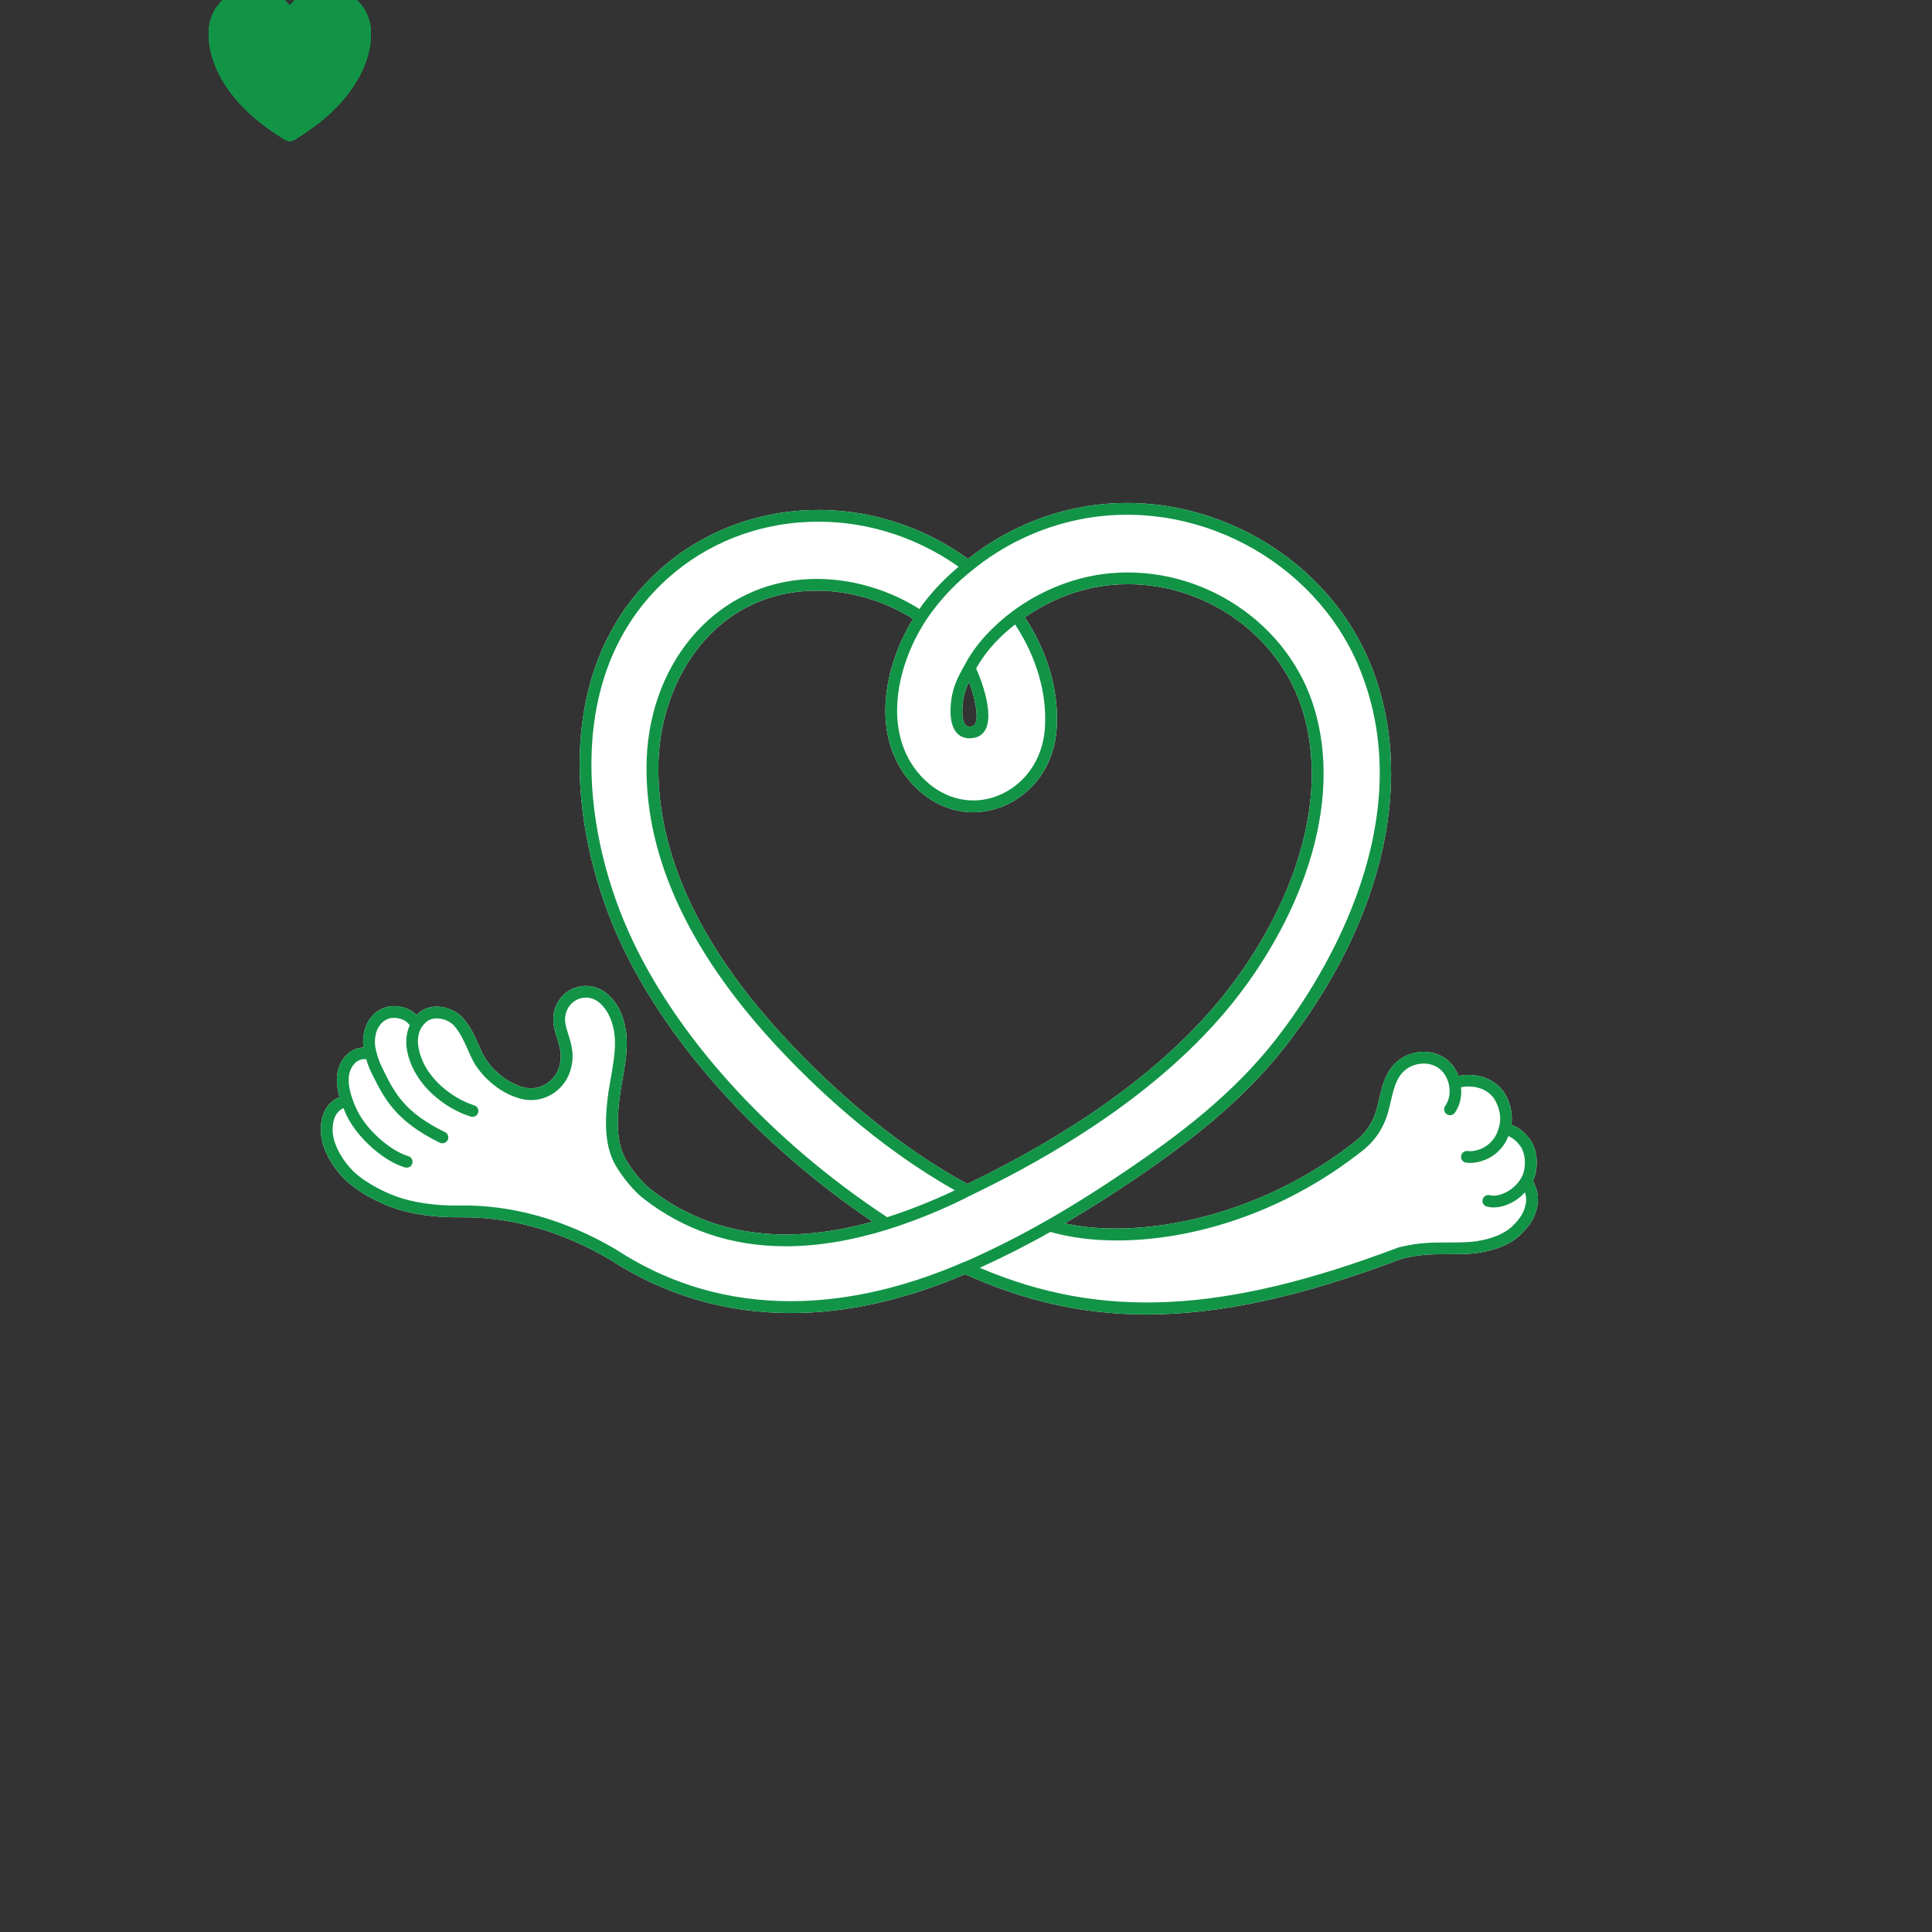 <svg xmlns="http://www.w3.org/2000/svg" xmlns:xlink="http://www.w3.org/1999/xlink" preserveAspectRatio="xMidYMid meet" width="300" height="300" viewBox="0 0 300 300" style="width:100%;height:100%"><rect x="0" y="0" width="300" height="300" fill="#333333" stroke="none"/><defs><animateMotion repeatCount="indefinite" dur="2s" begin="0s" xlink:href="#_R_G_L_1_G" fill="freeze" keyTimes="0;0.25;0.5;0.75;1" path="M147.84 226.15 C142.35,224.31 136.88,222.51 136.88,226.5 C136.88,230.49 142.35,228.45 147.85,226.36 C153.35,224.26 158.88,222.12 158.88,226 C158.88,233.75 153.35,227.99 147.84,226.15 " keyPoints="0;0.24;0.48;0.72;1" keySplines="0.167 0.167 0.667 1;0.333 0 0.833 0.833;0.167 0.167 0.667 1;0.333 0 0.833 0.833" calcMode="spline"/><animateTransform repeatCount="indefinite" dur="2s" begin="0s" xlink:href="#_R_G_L_1_G" fill="freeze" attributeName="transform" from="-150 -213" to="-150 -213" type="translate" additive="sum" keyTimes="0;1" values="-150 -213;-150 -213" keySplines="0 0 1 1" calcMode="spline"/><animate repeatCount="indefinite" dur="2s" begin="0s" xlink:href="#_R_G_L_0_G_D_0_P_0" fill="freeze" attributeName="opacity" from="0" to="0" keyTimes="0;0.5;0.6;0.717;0.833;1" values="0;0;1;1;0;0" keySplines="0.167 0.167 0.667 1;0.167 0.167 0.667 1;0.333 0 0.667 1;0.333 0 0.667 1;0 0 0 0" calcMode="spline"/><animateMotion repeatCount="indefinite" dur="2s" begin="0s" xlink:href="#_R_G_L_0_G_D_0_P_0_G_0_T_0" fill="freeze" keyTimes="0;0.5;0.6;0.717;0.833;1" path="M194 400 C194,400 194,400 194,400 C194,361 224.5,378.92 224.5,339.5 C224.5,307.5 178.5,310 178,273.5 C177.58,242.5 217.11,241.97 214.5,195 C214.5,195 214.5,195 214.5,195 " keyPoints="0;0;0.29;0.64;1;1" keySplines="0.167 0.167 0.833 0.833;0.167 0.167 0.833 0.833;0.167 0.167 0.833 0.833;0.167 0.167 0.833 0.833;0 0 0 0" calcMode="spline"/><animateTransform repeatCount="indefinite" dur="2s" begin="0s" xlink:href="#_R_G_L_0_G_D_0_P_0_G_0_T_0" fill="freeze" attributeName="transform" from="0.8 0.8" to="0.8 0.8" type="scale" additive="sum" keyTimes="0;1" values="0.8 0.8;0.8 0.8" keySplines="0 0 1 1" calcMode="spline"/><animateTransform repeatCount="indefinite" dur="2s" begin="0s" xlink:href="#_R_G_L_0_G_D_0_P_0_G_0_T_0" fill="freeze" attributeName="transform" from="-151 -144" to="-151 -144" type="translate" additive="sum" keyTimes="0;1" values="-151 -144;-151 -144" keySplines="0 0 1 1" calcMode="spline"/><animate repeatCount="indefinite" dur="2s" begin="0s" xlink:href="#_R_G_L_0_G_D_1_P_0" fill="freeze" attributeName="opacity" from="0" to="0" keyTimes="0;0.533;0.633;0.75;0.867;1" values="0;0;1;1;0;0" keySplines="0.167 0.167 0.667 1;0.167 0.167 0.667 1;0.333 0 0.667 1;0.333 0 0.667 1;0 0 0 0" calcMode="spline"/><animateMotion repeatCount="indefinite" dur="2s" begin="0s" xlink:href="#_R_G_L_0_G_D_1_P_0_G_0_T_0" fill="freeze" keyTimes="0;0.533;0.633;0.75;0.867;1" path="M194 400 C194,400 194,400 194,400 C194,361 224.5,378.92 224.5,339.5 C224.5,307.5 178.5,310 178,273.5 C177.58,242.5 217.11,241.97 214.5,195 C214.5,195 214.5,195 214.5,195 " keyPoints="0;0;0.29;0.64;1;1" keySplines="0.167 0.167 0.833 0.833;0.167 0.167 0.833 0.833;0.167 0.167 0.833 0.833;0.167 0.167 0.833 0.833;0 0 0 0" calcMode="spline"/><animateTransform repeatCount="indefinite" dur="2s" begin="0s" xlink:href="#_R_G_L_0_G_D_1_P_0_G_0_T_0" fill="freeze" attributeName="transform" from="24 -171" to="24 -171" type="translate" additive="sum" keyTimes="0;1" values="24 -171;24 -171" keySplines="0 0 1 1" calcMode="spline"/><animate repeatCount="indefinite" dur="2s" begin="0s" xlink:href="#_R_G_L_0_G_D_2_P_0" fill="freeze" attributeName="opacity" from="0" to="0" keyTimes="0;0.567;0.667;0.783;0.9;1" values="0;0;1;1;0;0" keySplines="0.167 0.167 0.667 1;0.167 0.167 0.667 1;0.333 0 0.667 1;0.333 0 0.667 1;0 0 0 0" calcMode="spline"/><animateMotion repeatCount="indefinite" dur="2s" begin="0s" xlink:href="#_R_G_L_0_G_D_2_P_0_G_0_T_0" fill="freeze" keyTimes="0;0.567;0.667;0.783;0.9;1" path="M194 400 C194,400 194,400 194,400 C194,361 224.5,378.92 224.5,339.5 C224.5,307.5 178.5,310 178,273.5 C177.58,242.5 217.11,241.97 214.5,195 C214.5,195 214.5,195 214.5,195 " keyPoints="0;0;0.29;0.64;1;1" keySplines="0.167 0.167 0.833 0.833;0.167 0.167 0.833 0.833;0.167 0.167 0.833 0.833;0.167 0.167 0.833 0.833;0 0 0 0" calcMode="spline"/><animateTransform repeatCount="indefinite" dur="2s" begin="0s" xlink:href="#_R_G_L_0_G_D_2_P_0_G_0_T_0" fill="freeze" attributeName="transform" from="-70 -160" to="-70 -160" type="translate" additive="sum" keyTimes="0;1" values="-70 -160;-70 -160" keySplines="0 0 1 1" calcMode="spline"/><animate repeatCount="indefinite" dur="2s" begin="0s" xlink:href="#_R_G_L_0_G_D_3_P_0" fill="freeze" attributeName="opacity" from="0" to="0" keyTimes="0;0.5;0.6;0.717;0.833;1" values="0;0;1;1;0;0" keySplines="0.167 0.167 0.667 1;0.167 0.167 0.667 1;0.333 0 0.667 1;0.333 0 0.667 1;0 0 0 0" calcMode="spline"/><animateMotion repeatCount="indefinite" dur="2s" begin="0s" xlink:href="#_R_G_L_0_G_D_3_P_0_G_0_T_0" fill="freeze" keyTimes="0;0.5;0.6;0.717;0.833;1" path="M194 400 C194,400 194,400 194,400 C194,361 224.5,378.92 224.5,339.5 C224.5,307.5 178.5,310 178,273.5 C177.58,242.5 217.11,241.97 214.5,195 C214.5,195 214.5,195 214.5,195 " keyPoints="0;0;0.29;0.64;1;1" keySplines="0.167 0.167 0.833 0.833;0.167 0.167 0.833 0.833;0.167 0.167 0.833 0.833;0.167 0.167 0.833 0.833;0 0 0 0" calcMode="spline"/><animateTransform repeatCount="indefinite" dur="2s" begin="0s" xlink:href="#_R_G_L_0_G_D_3_P_0_G_0_T_0" fill="freeze" attributeName="transform" from="0.7 0.7" to="0.7 0.7" type="scale" additive="sum" keyTimes="0;1" values="0.7 0.7;0.7 0.7" keySplines="0 0 1 1" calcMode="spline"/><animateTransform repeatCount="indefinite" dur="2s" begin="0s" xlink:href="#_R_G_L_0_G_D_3_P_0_G_0_T_0" fill="freeze" attributeName="transform" from="-26 -173" to="-26 -173" type="translate" additive="sum" keyTimes="0;1" values="-26 -173;-26 -173" keySplines="0 0 1 1" calcMode="spline"/><animate repeatCount="indefinite" dur="2s" begin="0s" xlink:href="#_R_G_L_0_G_D_4_P_0" fill="freeze" attributeName="opacity" from="0" to="0" keyTimes="0;0.583;0.683;0.8;0.917;1" values="0;0;1;1;0;0" keySplines="0.167 0.167 0.667 1;0.167 0.167 0.667 1;0.333 0 0.667 1;0.333 0 0.667 1;0 0 0 0" calcMode="spline"/><animateMotion repeatCount="indefinite" dur="2s" begin="0s" xlink:href="#_R_G_L_0_G_D_4_P_0_G_0_T_0" fill="freeze" keyTimes="0;0.583;0.683;0.8;0.917;1" path="M194 400 C194,400 194,400 194,400 C194,361 224.5,378.92 224.5,339.5 C224.5,307.5 178.5,310 178,273.5 C177.58,242.5 217.11,241.97 214.5,195 C214.5,195 214.5,195 214.5,195 " keyPoints="0;0;0.29;0.64;1;1" keySplines="0.167 0.167 0.833 0.833;0.167 0.167 0.833 0.833;0.167 0.167 0.833 0.833;0.167 0.167 0.833 0.833;0 0 0 0" calcMode="spline"/><animateTransform repeatCount="indefinite" dur="2s" begin="0s" xlink:href="#_R_G_L_0_G_D_4_P_0_G_0_T_0" fill="freeze" attributeName="transform" from="0.7 0.7" to="0.7 0.7" type="scale" additive="sum" keyTimes="0;1" values="0.7 0.7;0.7 0.7" keySplines="0 0 1 1" calcMode="spline"/><animateTransform repeatCount="indefinite" dur="2s" begin="0s" xlink:href="#_R_G_L_0_G_D_4_P_0_G_0_T_0" fill="freeze" attributeName="transform" from="-192 -203" to="-192 -203" type="translate" additive="sum" keyTimes="0;1" values="-192 -203;-192 -203" keySplines="0 0 1 1" calcMode="spline"/><animate repeatCount="indefinite" dur="2s" begin="0s" xlink:href="#_R_G_L_0_G_D_5_P_0" fill="freeze" attributeName="opacity" from="0" to="0" keyTimes="0;0.65;0.75;0.867;0.983;1" values="0;0;1;1;0;0" keySplines="0.167 0.167 0.667 1;0.167 0.167 0.667 1;0.333 0 0.667 1;0.333 0 0.667 1;0 0 0 0" calcMode="spline"/><animateMotion repeatCount="indefinite" dur="2s" begin="0s" xlink:href="#_R_G_L_0_G_D_5_P_0_G_0_T_0" fill="freeze" keyTimes="0;0.65;0.75;0.867;0.983;1" path="M194 400 C194,400 194,400 194,400 C194,361 224.5,378.92 224.5,339.5 C224.5,307.5 178.5,310 178,273.5 C177.58,242.5 217.11,241.97 214.5,195 C214.5,195 214.5,195 214.5,195 " keyPoints="0;0;0.29;0.64;1;1" keySplines="0.167 0.167 0.833 0.833;0.167 0.167 0.833 0.833;0.167 0.167 0.833 0.833;0.167 0.167 0.833 0.833;0 0 0 0" calcMode="spline"/><animateTransform repeatCount="indefinite" dur="2s" begin="0s" xlink:href="#_R_G_L_0_G_D_5_P_0_G_0_T_0" fill="freeze" attributeName="transform" from="0.7 0.7" to="0.7 0.7" type="scale" additive="sum" keyTimes="0;1" values="0.7 0.7;0.7 0.7" keySplines="0 0 1 1" calcMode="spline"/><animateTransform repeatCount="indefinite" dur="2s" begin="0s" xlink:href="#_R_G_L_0_G_D_5_P_0_G_0_T_0" fill="freeze" attributeName="transform" from="-77 -179" to="-77 -179" type="translate" additive="sum" keyTimes="0;1" values="-77 -179;-77 -179" keySplines="0 0 1 1" calcMode="spline"/><animate attributeType="XML" attributeName="opacity" dur="2s" from="0" to="1" xlink:href="#time_group"/></defs><g id="_R_G"><g id="_R_G_L_1_G"><path id="_R_G_L_1_G_D_0_P_0" fill="#ffffff" fill-opacity="1" fill-rule="nonzero" d=" M238.03 183.39 C238.22,182.96 238.37,182.53 238.47,182.08 C238.61,181.37 238.86,179.53 238.07,177.78 C237.56,176.63 236.17,175.12 234.68,174.66 C234.9,173.23 234.63,171.62 233.86,170.14 C232.57,167.66 229.48,166.45 226.49,167.07 C226.05,165.92 225.31,164.95 224.35,164.3 C221.74,162.53 217.92,163.23 216,165.84 C214.95,167.26 214.56,168.94 214.18,170.57 C213.98,171.45 213.78,172.28 213.5,173.06 C212.9,174.7 211.82,176.17 210.46,177.22 C195.47,189.1 176.97,192.52 165.33,189.97 C168.75,187.96 172.33,185.72 176.32,183.02 C183.93,177.83 192.64,171.35 199.47,162.64 C215.08,142.76 220.02,120.39 212.68,102.81 C205.37,85.4 185.83,75.11 167.23,78.88 C161.06,80.13 155.24,82.87 150.31,86.78 C135.52,76.06 115.5,76.73 102.41,88.49 C85.65,103.59 88.42,128.53 95.87,145.3 C103.05,161.41 117.43,177.5 135.49,189.7 C121.82,193.52 110.23,191.83 101.04,184.67 C99.07,183.09 97.44,180.6 96.96,179.64 C95.55,176.85 95.86,172.93 96.3,169.84 C96.41,169.07 96.54,168.29 96.68,167.52 C97.01,165.65 97.35,163.72 97.32,161.76 C97.27,158.35 96,155.52 93.86,154 C92.6,153.1 90.96,152.85 89.46,153.32 C87.94,153.81 86.76,154.96 86.22,156.48 C85.59,158.29 86.05,159.76 86.5,161.18 C86.96,162.62 87.39,163.98 86.76,165.87 C86.08,167.9 83.81,169.54 81.18,168.81 C78.99,168.18 76.9,166.61 75.44,164.5 C75.08,163.97 74.74,163.2 74.38,162.39 C73.78,161.01 73.08,159.44 71.92,158.1 C71.04,157.09 69.53,156.39 68.08,156.31 C66.82,156.26 65.69,156.63 64.85,157.43 C64.78,157.49 64.75,157.57 64.69,157.63 C64.33,157.28 63.97,156.98 63.57,156.79 C61.83,155.94 59.94,156.05 58.5,157.11 C56.65,158.5 56.22,160.87 56.43,162.62 C56.43,162.63 56.44,162.64 56.44,162.65 C55.84,162.68 55.25,162.82 54.7,163.13 C53.56,163.78 52.74,164.97 52.44,166.4 C52.15,167.72 52.38,169.18 52.72,170.38 C52.42,170.49 52.12,170.62 51.85,170.82 C50.47,171.82 49.78,173.42 49.82,175.59 C49.86,177.82 51.03,180.37 53.03,182.6 C55.52,185.36 59.63,187.03 60.84,187.47 C63.75,188.54 67.49,189.06 71.45,189.02 C79.08,188.89 87.16,191.14 94.63,195.54 C103.15,201.1 112.65,203.89 122.81,203.89 C131.41,203.89 140.5,201.87 149.86,197.86 C159,202 168.11,204.11 178.03,204.11 C189.67,204.11 202.43,201.24 217.67,195.45 C220.45,194.76 222.31,194.76 224.68,194.75 C224.68,194.75 225.21,194.75 225.21,194.75 C226.67,194.75 228.06,194.75 229.57,194.53 C231.59,194.23 234.4,193.48 236.27,191.56 C237.58,190.24 238.41,189.08 238.75,187.06 C238.96,185.85 238.68,184.55 238.03,183.39z  M159.14 95.86 C163.18,93.06 167.88,91.26 172.52,90.84 C185.93,89.56 198.8,98.16 202.42,110.85 C207.02,126.86 198.43,144.64 188.85,155.94 C180.05,166.33 167.04,175.72 150.21,183.84 C140.36,178.48 130.36,170.41 121.25,160.44 C108.57,146.55 102.17,132.67 102.23,119.19 C102.26,106.57 109.95,93.12 124.58,91.82 C130.44,91.29 136.64,92.86 141.77,96.1 C136.89,104.08 135.05,115.45 142.36,122.46 C146.06,125.99 150.97,127.06 155.53,125.29 C160.45,123.38 163.73,118.73 164.08,113.16 C164.47,107.35 162.7,101.25 159.14,95.86z  M150.47 105.89 C151.3,108.08 152.02,111.1 151.45,112.35 C151.31,112.65 151.14,112.73 150.98,112.76 C150.29,112.93 150.06,112.71 149.98,112.64 C149.44,112.14 149.28,110.61 149.56,108.73 C149.73,107.6 150.05,106.75 150.47,105.89z "/><path id="_R_G_L_1_G_D_1_P_0" fill="#129447" fill-opacity="1" fill-rule="nonzero" d=" M238.03 183.39 C238.22,182.96 238.37,182.53 238.46,182.08 C238.61,181.37 238.86,179.53 238.07,177.78 C237.56,176.63 236.17,175.12 234.68,174.66 C234.9,173.23 234.62,171.62 233.85,170.14 C232.57,167.66 229.48,166.45 226.49,167.07 C226.05,165.92 225.31,164.95 224.35,164.3 C221.74,162.52 217.92,163.23 216,165.84 C214.95,167.25 214.56,168.94 214.18,170.57 C213.98,171.45 213.78,172.28 213.5,173.06 C212.9,174.7 211.82,176.17 210.46,177.22 C195.46,189.1 176.96,192.52 165.33,189.97 C168.75,187.96 172.33,185.72 176.32,183.02 C183.93,177.83 192.64,171.35 199.47,162.64 C215.08,142.76 220.02,120.39 212.68,102.81 C205.37,85.4 185.83,75.11 167.23,78.88 C161.06,80.12 155.24,82.87 150.31,86.78 C135.52,76.06 115.49,76.73 102.41,88.49 C85.65,103.59 88.42,128.53 95.87,145.3 C103.05,161.41 117.43,177.5 135.49,189.7 C121.82,193.52 110.23,191.83 101.04,184.67 C99.07,183.09 97.44,180.6 96.96,179.64 C95.55,176.85 95.86,172.93 96.3,169.84 C96.41,169.06 96.54,168.29 96.68,167.52 C97.01,165.65 97.35,163.72 97.32,161.75 C97.27,158.35 96,155.52 93.86,154 C92.6,153.1 90.96,152.85 89.46,153.32 C87.94,153.8 86.76,154.96 86.22,156.48 C85.59,158.29 86.05,159.76 86.5,161.18 C86.96,162.62 87.39,163.98 86.76,165.87 C86.08,167.9 83.81,169.54 81.18,168.81 C78.99,168.18 76.9,166.61 75.44,164.5 C75.08,163.97 74.74,163.2 74.38,162.39 C73.78,161.01 73.08,159.44 71.92,158.1 C71.04,157.09 69.53,156.39 68.08,156.31 C66.82,156.26 65.69,156.63 64.85,157.43 C64.78,157.49 64.75,157.57 64.68,157.63 C64.33,157.28 63.97,156.98 63.57,156.79 C61.83,155.94 59.94,156.05 58.5,157.11 C56.64,158.5 56.22,160.87 56.43,162.62 C56.43,162.63 56.44,162.64 56.44,162.65 C55.84,162.68 55.25,162.82 54.7,163.13 C53.56,163.78 52.74,164.97 52.44,166.4 C52.15,167.72 52.38,169.17 52.72,170.38 C52.42,170.49 52.12,170.62 51.85,170.82 C50.47,171.82 49.78,173.42 49.82,175.59 C49.86,177.82 51.03,180.37 53.03,182.6 C55.52,185.36 59.63,187.03 60.84,187.47 C63.75,188.54 67.49,189.06 71.45,189.02 C79.08,188.89 87.16,191.14 94.63,195.54 C103.15,201.1 112.65,203.89 122.81,203.89 C131.41,203.89 140.5,201.87 149.86,197.86 C159,202 168.11,204.11 178.03,204.11 C189.67,204.11 202.43,201.24 217.67,195.45 C220.45,194.76 222.31,194.76 224.68,194.75 C224.68,194.75 225.21,194.75 225.21,194.75 C226.67,194.75 228.05,194.75 229.57,194.53 C231.59,194.23 234.4,193.48 236.27,191.56 C237.58,190.24 238.41,189.08 238.75,187.06 C238.96,185.85 238.68,184.55 238.03,183.39z  M97.55 144.56 C90.34,128.34 87.61,104.29 103.64,89.85 C115.97,78.75 134.8,78.06 148.85,88 C146.84,89.7 144.95,91.62 143.3,93.81 C143.12,94.06 142.95,94.32 142.77,94.57 C137.3,91.11 130.68,89.44 124.42,90 C110.54,91.24 100.43,103.51 100.39,119.18 C100.33,133.13 106.89,147.42 119.89,161.67 C126.17,168.54 136.11,177.98 148.26,184.82 C148.09,184.9 147.92,184.99 147.76,185.07 C144.38,186.65 141.03,187.96 137.76,189.01 C119.4,176.9 104.75,160.73 97.55,144.56z  M159.13 95.86 C163.18,93.06 167.88,91.26 172.51,90.84 C185.93,89.56 198.8,98.16 202.42,110.85 C207.02,126.86 198.43,144.64 188.85,155.94 C180.05,166.33 167.04,175.71 150.21,183.84 C140.36,178.48 130.35,170.41 121.25,160.44 C108.57,146.55 102.17,132.67 102.23,119.19 C102.26,106.57 109.95,93.12 124.58,91.82 C130.44,91.29 136.64,92.86 141.77,96.1 C136.89,104.08 135.05,115.45 142.36,122.46 C146.06,125.99 150.97,127.06 155.53,125.29 C160.45,123.38 163.73,118.73 164.08,113.16 C164.47,107.35 162.7,101.25 159.13,95.86z  M95.6 193.99 C87.8,189.39 79.41,187.05 71.41,187.19 C67.74,187.26 64.18,186.75 61.47,185.76 C59.2,184.92 56.15,183.33 54.39,181.38 C52.71,179.5 51.69,177.32 51.65,175.55 C51.63,174 52.04,172.93 52.93,172.29 C53.06,172.2 53.2,172.13 53.34,172.07 C53.53,172.54 53.72,173.03 53.93,173.43 C55.67,176.84 59.6,180.29 62.87,181.28 C62.96,181.3 63.05,181.31 63.14,181.31 C63.53,181.31 63.9,181.06 64.02,180.67 C64.16,180.18 63.89,179.67 63.4,179.53 C60.6,178.68 57.08,175.57 55.56,172.61 C55.28,172.06 55,171.43 54.77,170.77 C54.2,169.19 54.01,167.81 54.23,166.78 C54.43,165.86 54.93,165.1 55.61,164.71 C56.03,164.47 56.47,164.43 56.87,164.47 C57.07,165.16 57.32,165.84 57.57,166.34 C57.57,166.34 57.74,166.7 57.74,166.7 C59.61,170.48 61.37,174.05 68.29,177.44 C68.42,177.5 68.56,177.53 68.7,177.53 C69.04,177.53 69.36,177.34 69.52,177.02 C69.75,176.57 69.56,176.02 69.1,175.8 C62.74,172.68 61.26,169.69 59.39,165.89 C59.39,165.89 59.22,165.53 59.22,165.53 C58.95,165.01 58.66,164.19 58.48,163.46 C58.46,163.42 58.45,163.38 58.44,163.34 C58.35,163 58.29,162.68 58.25,162.4 C58.2,161.97 58.02,159.76 59.6,158.57 C60.83,157.65 62.22,158.17 62.77,158.43 C63.06,158.57 63.34,158.85 63.63,159.2 C63.04,160.48 62.91,161.99 63.33,163.7 C64.57,168.65 69.12,172.13 73.09,173.38 C73.57,173.53 74.09,173.27 74.24,172.79 C74.4,172.31 74.13,171.8 73.65,171.64 C70.28,170.58 66.17,167.5 65.11,163.26 C64.63,161.31 64.95,159.84 66.11,158.76 C66.71,158.19 67.48,158.11 67.98,158.14 C68.95,158.18 69.97,158.65 70.53,159.29 C71.51,160.43 72.15,161.86 72.7,163.12 C73.1,164.02 73.47,164.86 73.93,165.53 C75.62,167.99 78.08,169.83 80.67,170.56 C84.36,171.62 87.56,169.29 88.5,166.44 C89.32,164 88.75,162.21 88.25,160.63 C87.84,159.34 87.52,158.32 87.95,157.09 C88.3,156.11 89.05,155.37 90.01,155.06 C90.98,154.76 91.99,154.91 92.79,155.48 C94.43,156.65 95.44,159.01 95.49,161.78 C95.51,163.58 95.2,165.34 94.88,167.21 C94.74,168 94.6,168.79 94.48,169.58 C94.01,172.94 93.68,177.22 95.32,180.46 C95.96,181.74 97.77,184.39 99.9,186.1 C106.25,191.04 113.64,193.52 122,193.52 C126.97,193.52 132.27,192.64 137.9,190.9 C137.9,190.9 137.9,190.89 137.9,190.89 C137.9,190.89 137.9,190.89 137.9,190.89 C141.37,189.8 144.95,188.4 148.55,186.71 C149.22,186.39 149.88,186.06 150.58,185.7 C150.58,185.7 150.58,185.7 150.58,185.7 C167.86,177.41 181.21,167.8 190.25,157.12 C200.13,145.46 208.98,127.05 204.19,110.35 C200.33,96.83 186.64,87.68 172.35,89.02 C167.12,89.5 161.79,91.56 157.34,94.84 C157.34,94.84 157.34,94.84 157.34,94.84 C157.34,94.84 157.34,94.84 157.34,94.84 C157.33,94.85 157.32,94.85 157.32,94.85 C155.83,95.96 154.47,97.16 153.16,98.56 C151.73,100.12 150.57,101.74 149.73,103.38 C149.72,103.38 149.72,103.39 149.72,103.4 C149.72,103.4 149.52,103.75 149.52,103.75 C148.76,105.15 148.05,106.47 147.75,108.46 C147.52,109.97 147.35,112.7 148.74,113.98 C149.2,114.4 150.03,114.85 151.39,114.54 C152.17,114.37 152.77,113.87 153.11,113.12 C154.22,110.71 152.5,105.78 151.57,103.81 C152.32,102.45 153.31,101.1 154.5,99.8 C155.49,98.75 156.53,97.83 157.62,96.96 C160.93,102 162.61,107.66 162.25,113.04 C161.94,117.9 159.11,121.94 154.86,123.59 C151,125.08 146.81,124.17 143.63,121.14 C136.83,114.62 138.94,103.7 143.81,96.28 C144.11,95.8 144.44,95.35 144.78,94.9 C146.58,92.5 148.64,90.39 150.91,88.6 C155.73,84.64 161.5,81.9 167.59,80.67 C185.36,77.07 204.01,86.89 210.99,103.51 C221.49,128.65 203.72,154.26 198.02,161.51 C191.35,170.03 182.78,176.4 175.28,181.51 C170.62,184.67 166.45,187.29 162.53,189.52 C158.4,191.88 154.2,194 150.07,195.82 C150.07,195.82 149.5,196.04 149.5,196.04 C135.58,202.08 114.94,206.62 95.6,193.99z  M150.47 105.89 C151.3,108.08 152.02,111.1 151.45,112.35 C151.31,112.65 151.14,112.73 150.98,112.76 C150.29,112.93 150.06,112.71 149.98,112.64 C149.44,112.14 149.28,110.61 149.56,108.73 C149.73,107.6 150.05,106.75 150.47,105.89z  M234.96 190.28 C233.78,191.5 231.77,192.36 229.31,192.73 C227.92,192.93 226.6,192.93 225.21,192.93 C225.21,192.93 224.66,192.93 224.66,192.93 C222.18,192.93 220.22,192.94 217.12,193.71 C190.02,203.99 171.01,204.92 152.14,196.86 C155.8,195.2 159.47,193.35 163.11,191.29 C166.07,192.14 169.57,192.62 173.45,192.62 C184.69,192.62 198.96,188.66 211.59,178.66 C213.21,177.41 214.5,175.64 215.22,173.69 C215.55,172.8 215.76,171.88 215.97,170.98 C216.32,169.47 216.65,168.03 217.47,166.92 C218.81,165.11 221.53,164.59 223.32,165.81 C224.19,166.4 224.81,167.41 225.02,168.59 C225.23,169.75 225.01,170.89 224.41,171.73 C224.12,172.14 224.22,172.71 224.63,173 C225.05,173.29 225.62,173.2 225.91,172.78 C226.69,171.69 227.01,170.27 226.87,168.83 C228.81,168.44 231.19,169 232.23,170.98 C232.89,172.24 233.11,173.61 232.83,174.73 C232.53,176.02 232.12,176.75 231.3,177.54 C230.45,178.36 228.93,178.89 227.93,178.73 C227.4,178.66 226.97,178.99 226.88,179.49 C226.8,179.99 227.15,180.46 227.65,180.53 C227.86,180.57 228.08,180.58 228.31,180.58 C229.77,180.58 231.47,179.91 232.57,178.86 C233.34,178.12 233.85,177.37 234.22,176.41 C234.97,176.69 236,177.62 236.39,178.52 C236.98,179.83 236.75,181.3 236.67,181.72 C236.42,182.94 235.51,184.14 234.25,184.92 C233.23,185.54 232.12,185.8 231.35,185.59 C230.85,185.47 230.36,185.75 230.23,186.23 C230.09,186.72 230.38,187.22 230.87,187.35 C231.21,187.44 231.57,187.49 231.94,187.49 C232.98,187.49 234.12,187.14 235.21,186.47 C235.82,186.1 236.33,185.64 236.79,185.14 C236.96,185.69 237.03,186.24 236.95,186.75 C236.68,188.31 236.07,189.16 234.96,190.28z "/></g><g id="_R_G_L_0_G" transform=" translate(150, 115) scale(0.7, 0.7) translate(-150, -150)"><g id="_R_G_L_0_G_D_0_P_0_G_0_T_0"><path id="_R_G_L_0_G_D_0_P_0" fill="#129447" fill-opacity="1" fill-rule="nonzero" d=" M8 -17 C4.74,-17 1.82,-15.44 0,-13 C-1.82,-15.44 -4.74,-17 -8,-17 C-13.52,-17 -18,-12.52 -18,-7 C-18,1.6 -11.82,10.24 -1.02,16.72 C-0.72,16.91 -0.39,16.99 -0.07,17 C-0.06,17 -0.04,17 0,17 C0,17 0,17 0,17 C0,17 0,17 0,17 C0.04,17 0.06,17 0.07,17 C0.39,16.99 0.72,16.91 1.02,16.72 C11.82,10.24 18,1.6 18,-7 C18,-12.52 13.52,-17 8,-17z "/></g><g id="_R_G_L_0_G_D_1_P_0_G_0_T_0"><path id="_R_G_L_0_G_D_1_P_0" fill="#129447" fill-opacity="1" fill-rule="nonzero" d=" M8 -17 C4.74,-17 1.82,-15.44 0,-13 C-1.82,-15.44 -4.74,-17 -8,-17 C-13.52,-17 -18,-12.52 -18,-7 C-18,1.6 -11.82,10.24 -1.02,16.72 C-0.72,16.91 -0.39,16.99 -0.07,17 C-0.06,17 -0.04,17 0,17 C0,17 0,17 0,17 C0,17 0,17 0,17 C0.04,17 0.06,17 0.07,17 C0.39,16.99 0.72,16.91 1.02,16.72 C11.82,10.24 18,1.6 18,-7 C18,-12.52 13.52,-17 8,-17z "/></g><g id="_R_G_L_0_G_D_2_P_0_G_0_T_0"><path id="_R_G_L_0_G_D_2_P_0" fill="#129447" fill-opacity="1" fill-rule="nonzero" d=" M8 -17 C4.74,-17 1.82,-15.44 0,-13 C-1.82,-15.44 -4.74,-17 -8,-17 C-13.52,-17 -18,-12.52 -18,-7 C-18,1.6 -11.82,10.24 -1.02,16.72 C-0.72,16.91 -0.39,16.99 -0.07,17 C-0.06,17 -0.04,17 0,17 C0,17 0,17 0,17 C0,17 0,17 0,17 C0.04,17 0.06,17 0.07,17 C0.39,16.99 0.72,16.91 1.02,16.72 C11.82,10.24 18,1.6 18,-7 C18,-12.52 13.52,-17 8,-17z "/></g><g id="_R_G_L_0_G_D_3_P_0_G_0_T_0"><path id="_R_G_L_0_G_D_3_P_0" fill="#129447" fill-opacity="1" fill-rule="nonzero" d=" M8 -17 C4.74,-17 1.82,-15.44 0,-13 C-1.82,-15.44 -4.74,-17 -8,-17 C-13.52,-17 -18,-12.52 -18,-7 C-18,1.6 -11.82,10.24 -1.02,16.72 C-0.72,16.91 -0.39,16.99 -0.07,17 C-0.06,17 -0.04,17 0,17 C0,17 0,17 0,17 C0,17 0,17 0,17 C0.04,17 0.06,17 0.07,17 C0.39,16.99 0.72,16.91 1.02,16.72 C11.82,10.24 18,1.6 18,-7 C18,-12.52 13.52,-17 8,-17z "/></g><g id="_R_G_L_0_G_D_4_P_0_G_0_T_0"><path id="_R_G_L_0_G_D_4_P_0" fill="#129447" fill-opacity="1" fill-rule="nonzero" d=" M8 -17 C4.74,-17 1.82,-15.44 0,-13 C-1.82,-15.44 -4.74,-17 -8,-17 C-13.52,-17 -18,-12.52 -18,-7 C-18,1.6 -11.82,10.24 -1.02,16.72 C-0.72,16.91 -0.39,16.99 -0.07,17 C-0.06,17 -0.04,17 0,17 C0,17 0,17 0,17 C0,17 0,17 0,17 C0.04,17 0.06,17 0.07,17 C0.39,16.99 0.72,16.91 1.02,16.72 C11.82,10.24 18,1.6 18,-7 C18,-12.52 13.52,-17 8,-17z "/></g><g id="_R_G_L_0_G_D_5_P_0_G_0_T_0"><path id="_R_G_L_0_G_D_5_P_0" fill="#129447" fill-opacity="1" fill-rule="nonzero" d=" M8 -17 C4.74,-17 1.82,-15.44 0,-13 C-1.82,-15.44 -4.74,-17 -8,-17 C-13.52,-17 -18,-12.52 -18,-7 C-18,1.6 -11.82,10.24 -1.02,16.72 C-0.72,16.91 -0.39,16.99 -0.07,17 C-0.06,17 -0.04,17 0,17 C0,17 0,17 0,17 C0,17 0,17 0,17 C0.04,17 0.06,17 0.07,17 C0.39,16.99 0.72,16.91 1.02,16.72 C11.82,10.24 18,1.6 18,-7 C18,-12.52 13.52,-17 8,-17z "/></g></g></g><g id="time_group"/></svg>